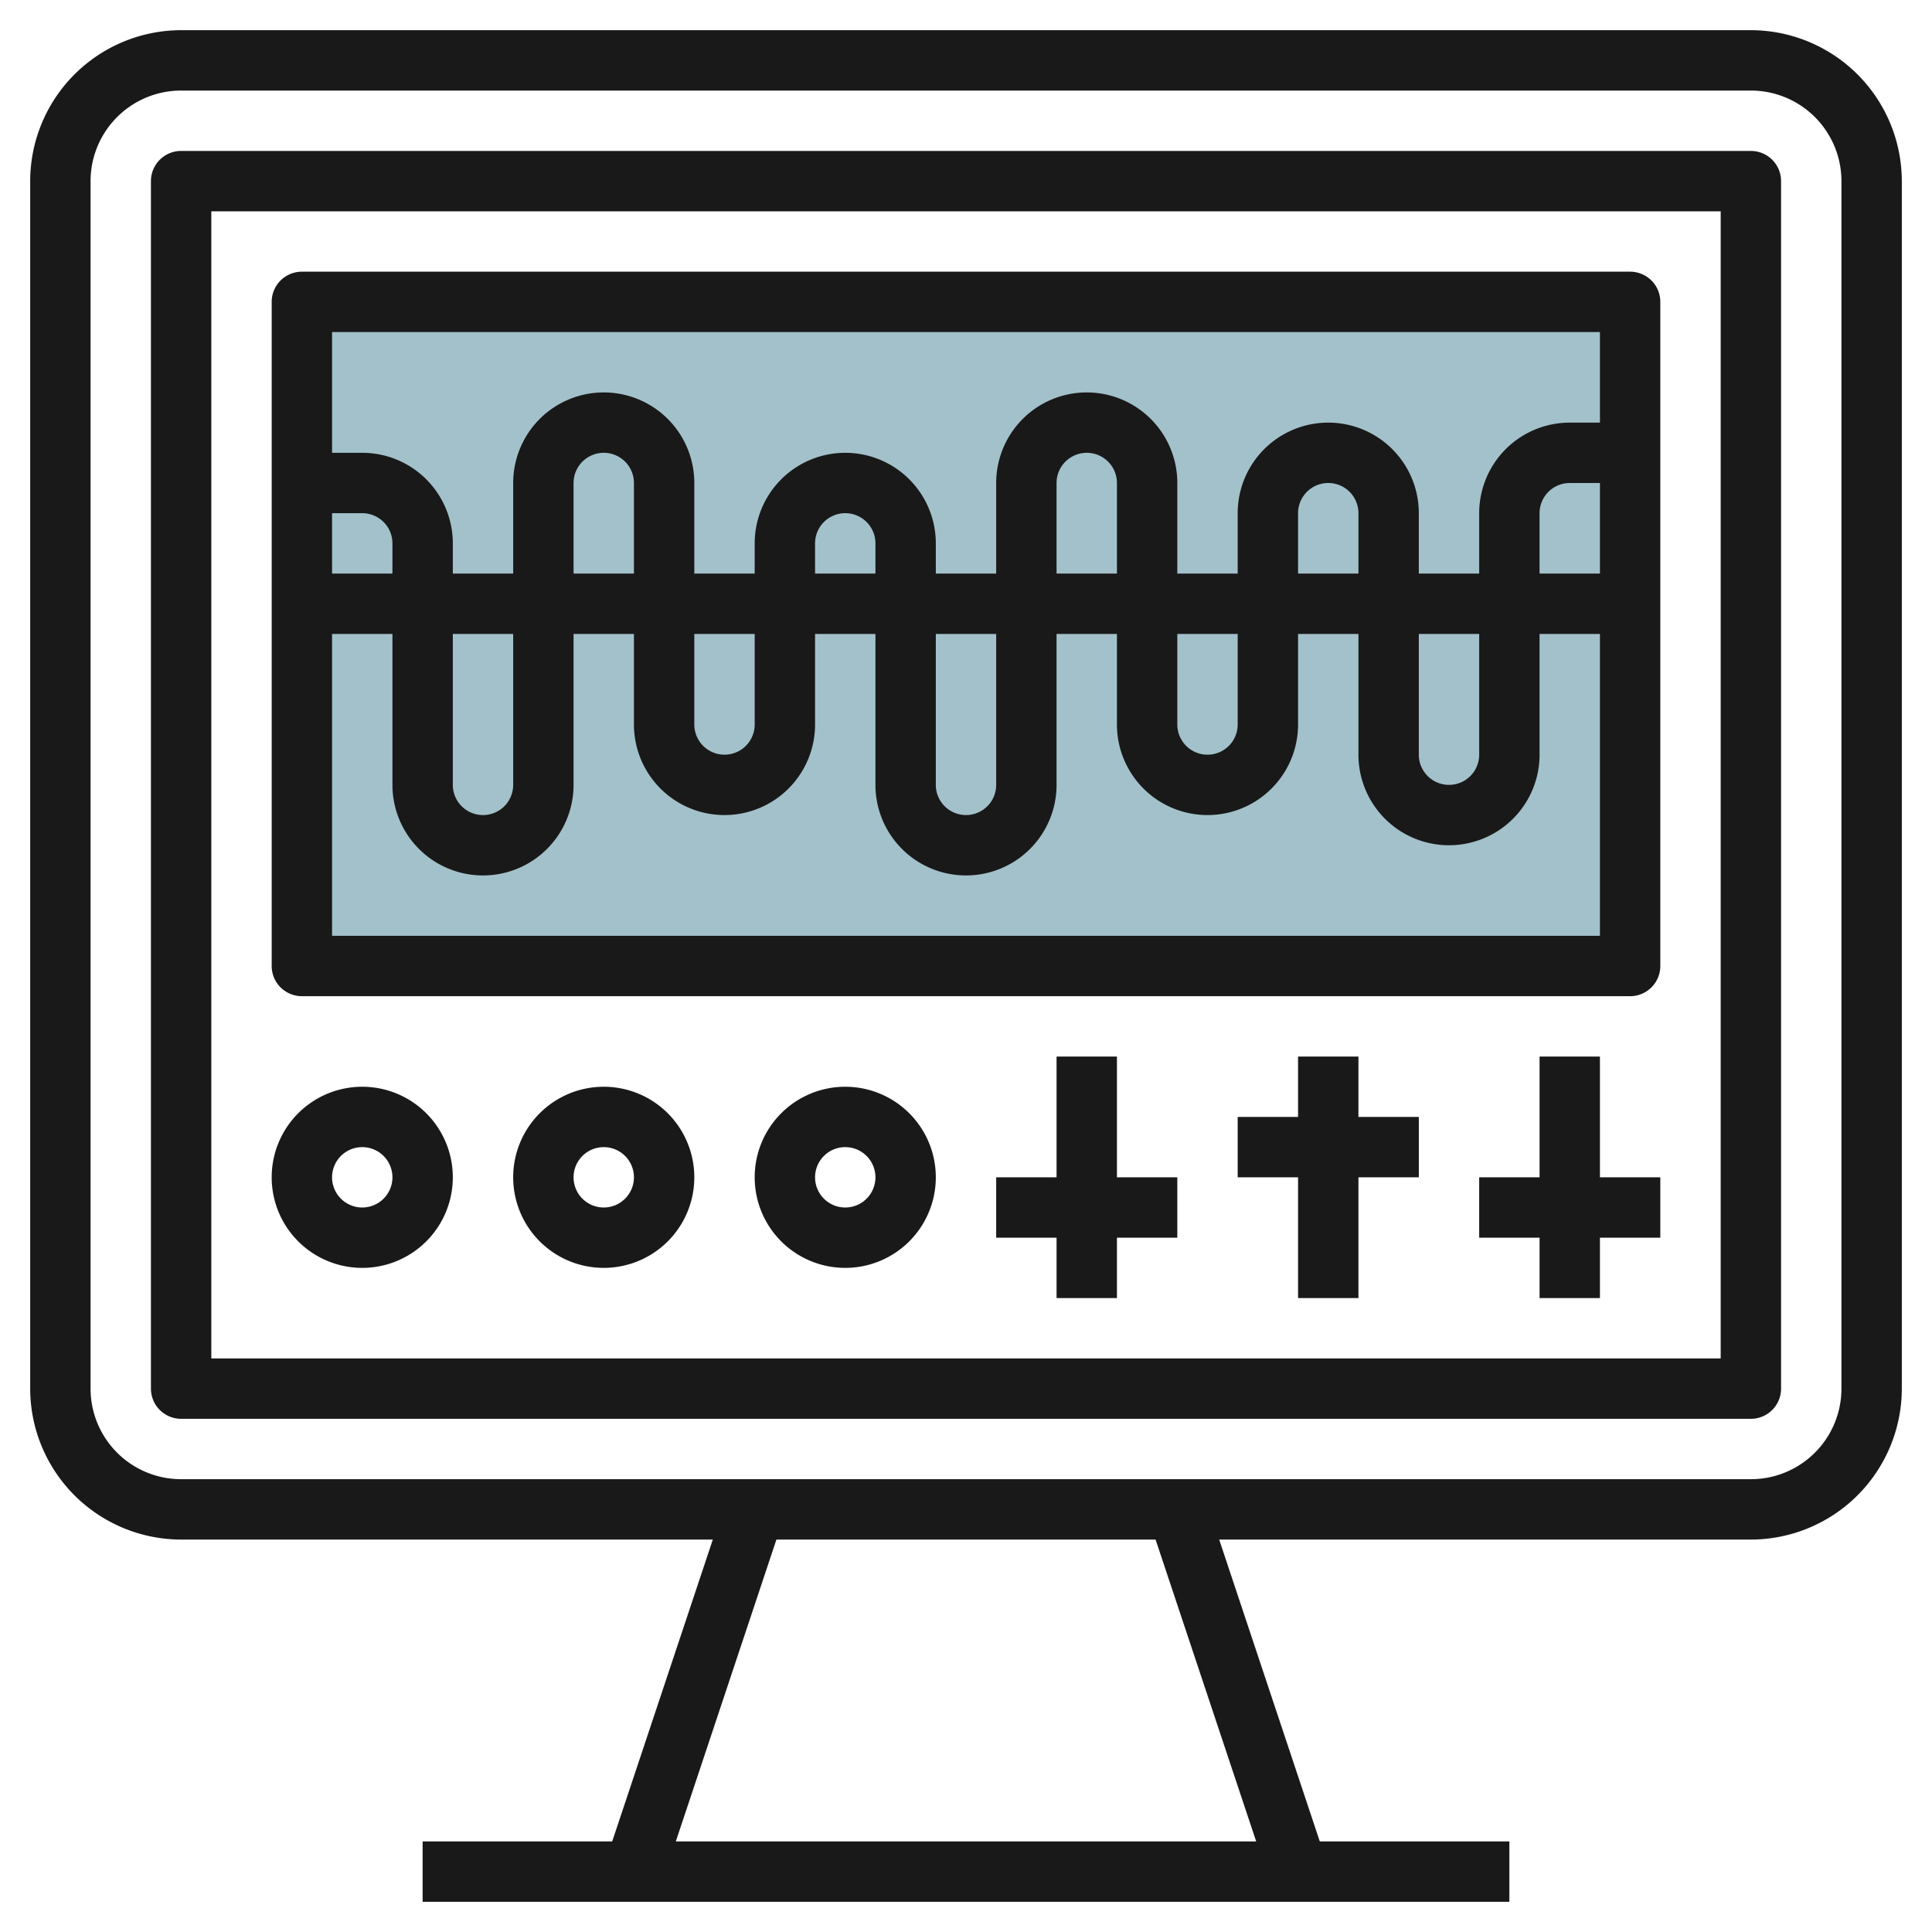 <svg id="Layer_3" height="512" viewBox="0 0 64 64" width="512" xmlns="http://www.w3.org/2000/svg" data-name="Layer 3"><path d="m10 10h44v22h-44z" fill="#a3c1ca"/><g fill="#191919"><path d="m58 1h-52a5.006 5.006 0 0 0 -5 5v40a5.006 5.006 0 0 0 5 5h17.613l-3.333 10h-6.28v2h36v-2h-6.28l-3.333-10h17.613a5.006 5.006 0 0 0 5-5v-40a5.006 5.006 0 0 0 -5-5zm-16.387 60h-19.226l3.333-10h12.56zm19.387-15a3 3 0 0 1 -3 3h-52a3 3 0 0 1 -3-3v-40a3 3 0 0 1 3-3h52a3 3 0 0 1 3 3z"/><path d="m58 5h-52a1 1 0 0 0 -1 1v40a1 1 0 0 0 1 1h52a1 1 0 0 0 1-1v-40a1 1 0 0 0 -1-1zm-1 40h-50v-38h50z"/><path d="m10 33h44a1 1 0 0 0 1-1v-22a1 1 0 0 0 -1-1h-44a1 1 0 0 0 -1 1v22a1 1 0 0 0 1 1zm1-2v-10h2v5a3 3 0 0 0 6 0v-5h2v3a3 3 0 0 0 6 0v-3h2v5a3 3 0 0 0 6 0v-5h2v3a3 3 0 0 0 6 0v-3h2v4a3 3 0 0 0 6 0v-4h2v10zm4-10h2v5a1 1 0 0 1 -2 0zm6-2h-2v-3a1 1 0 0 1 2 0zm2 2h2v3a1 1 0 0 1 -2 0zm6-2h-2v-1a1 1 0 0 1 2 0zm2 2h2v5a1 1 0 0 1 -2 0zm6-2h-2v-3a1 1 0 0 1 2 0zm2 2h2v3a1 1 0 0 1 -2 0zm6-2h-2v-2a1 1 0 0 1 2 0zm2 2h2v4a1 1 0 0 1 -2 0zm4-2v-2a1 1 0 0 1 1-1h1v3zm-40-8h42v3h-1a3 3 0 0 0 -3 3v2h-2v-2a3 3 0 0 0 -6 0v2h-2v-3a3 3 0 0 0 -6 0v3h-2v-1a3 3 0 0 0 -6 0v1h-2v-3a3 3 0 0 0 -6 0v3h-2v-1a3 3 0 0 0 -3-3h-1zm1 6a1 1 0 0 1 1 1v1h-2v-2z"/><path d="m12 42a3 3 0 1 0 -3-3 3 3 0 0 0 3 3zm0-4a1 1 0 1 1 -1 1 1 1 0 0 1 1-1z"/><path d="m20 36a3 3 0 1 0 3 3 3 3 0 0 0 -3-3zm0 4a1 1 0 1 1 1-1 1 1 0 0 1 -1 1z"/><path d="m28 36a3 3 0 1 0 3 3 3 3 0 0 0 -3-3zm0 4a1 1 0 1 1 1-1 1 1 0 0 1 -1 1z"/><path d="m37 35h-2v4h-2v2h2v2h2v-2h2v-2h-2z"/><path d="m45 35h-2v2h-2v2h2v4h2v-4h2v-2h-2z"/><path d="m53 35h-2v4h-2v2h2v2h2v-2h2v-2h-2z"/></g></svg>